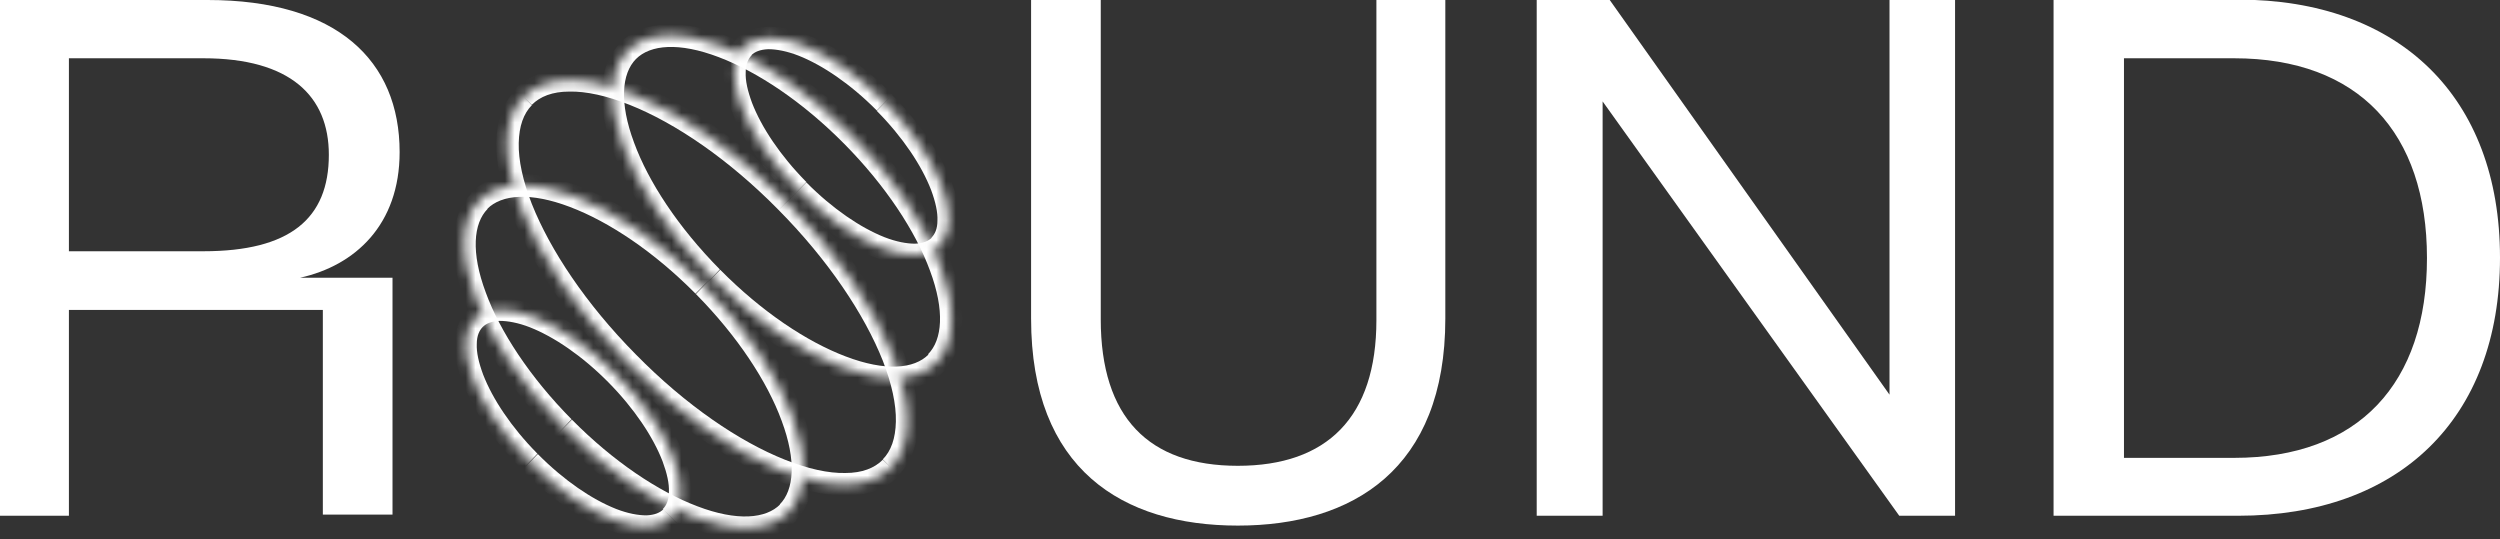 <svg width="255" height="55" viewBox="0 0 255 55" fill="none" xmlns="http://www.w3.org/2000/svg">
<rect x="0" y="0" width="255" height="55" fill="#333333" stroke="none"/>
<g clip-path="url(#clip0_16_2)">
<path d="M126.259 53.611C137.987 53.611 147.423 47.86 147.423 32.498V0H140.393V32.653C140.393 42.572 135.351 47.512 126.259 47.512C117.166 47.512 112.277 42.572 112.277 32.575V0H105.171V32.498C105.171 47.86 114.492 53.611 126.259 53.611Z" fill="white"/>
<path d="M164.193 0H156.744V52.607H163.467V10.344L193.724 52.607H199.416V0H192.73V40.256L164.193 0Z" fill="white"/>
<path d="M209.463 52.607H228.297C244.647 52.607 255 42.765 255 26.284C255 9.842 244.685 -0.039 228.297 -0.039H209.463V52.607ZM216.645 46.702V5.944H227.876C240.598 5.944 247.551 13.547 247.551 26.323C247.551 39.098 240.598 46.702 227.876 46.702H216.645Z" fill="white"/>
<path d="M40.762 15.516C40.762 6.175 34.382 0 21.164 0H0V52.607H7.029V31.61H32.93V52.491H40.036V31.61V28.33H30.6C36.216 27.095 40.762 22.926 40.762 15.516ZM7.029 5.944H20.744C29.607 5.944 33.542 9.804 33.542 15.786C33.542 22.309 29.569 25.628 20.744 25.628H7.029V5.944Z" fill="white"/>
<mask id="mask0_16_2" style="mask-type:luminance" maskUnits="userSpaceOnUse" x="74" y="3" width="23" height="23">
<path d="M95.849 25.049C93.404 27.519 86.948 24.972 81.447 19.375C75.908 13.779 73.425 7.256 75.831 4.786C78.238 2.316 84.733 4.863 90.272 10.46C95.773 16.056 98.294 22.579 95.849 25.049Z" fill="white"/>
</mask>
<g mask="url(#mask0_16_2)">
<path d="M89.431 11.309C92.106 14.011 94.016 16.905 94.971 19.376C95.429 20.611 95.658 21.653 95.62 22.502C95.62 23.351 95.353 23.891 95.009 24.239L96.613 25.86C97.492 24.972 97.836 23.776 97.874 22.541C97.912 21.305 97.607 19.916 97.034 18.526C95.964 15.709 93.825 12.544 90.998 9.688L89.431 11.309ZM76.634 5.635C76.978 5.288 77.512 5.056 78.353 5.018C79.193 5.018 80.263 5.211 81.447 5.674C83.892 6.639 86.757 8.569 89.431 11.27L91.036 9.649C88.171 6.755 85.076 4.632 82.288 3.551C80.912 3.011 79.537 2.702 78.314 2.741C77.092 2.779 75.908 3.127 75.029 4.014L76.634 5.635ZM82.249 18.565C79.575 15.863 77.665 12.969 76.71 10.498C76.252 9.263 76.022 8.221 76.061 7.372C76.061 6.523 76.328 5.983 76.672 5.635L75.067 4.014C74.189 4.902 73.845 6.098 73.807 7.334C73.769 8.569 74.074 9.958 74.647 11.348C75.717 14.165 77.856 17.33 80.683 20.186L82.249 18.565ZM95.047 24.239C94.703 24.586 94.168 24.818 93.328 24.856C92.488 24.856 91.418 24.663 90.234 24.2C87.789 23.235 84.924 21.305 82.249 18.604L80.645 20.225C83.51 23.119 86.604 25.242 89.393 26.323C90.769 26.863 92.144 27.172 93.366 27.172C94.589 27.134 95.773 26.786 96.652 25.898L95.047 24.239Z" fill="white"/>
</g>
<mask id="mask1_16_2" style="mask-type:luminance" maskUnits="userSpaceOnUse" x="47" y="31" width="23" height="23">
<path d="M68.459 52.761C66.014 55.231 59.557 52.684 54.056 47.088C48.517 41.491 46.034 34.968 48.441 32.537C50.847 30.105 57.342 32.614 62.843 38.21C68.382 43.768 70.903 50.291 68.459 52.761Z" fill="white"/>
</mask>
<g mask="url(#mask1_16_2)">
<path d="M62.041 38.982C64.715 41.684 66.625 44.579 67.58 47.049C68.038 48.284 68.268 49.326 68.229 50.175C68.229 51.024 67.962 51.565 67.618 51.912L69.223 53.533C70.101 52.645 70.445 51.449 70.483 50.214C70.522 48.979 70.216 47.589 69.643 46.2C68.573 43.382 66.434 40.217 63.607 37.361L62.041 38.982ZM49.243 33.347C49.587 33 50.121 32.768 50.962 32.73C51.802 32.73 52.872 32.923 54.056 33.386C56.501 34.351 59.367 36.281 62.041 38.982L63.645 37.361C60.78 34.467 57.686 32.344 54.897 31.263C53.522 30.723 52.146 30.414 50.924 30.453C49.701 30.491 48.517 30.838 47.638 31.726L49.243 33.347ZM54.82 46.277C52.146 43.575 50.236 40.681 49.281 38.21C48.823 36.975 48.593 35.933 48.632 35.084C48.632 34.235 48.899 33.695 49.243 33.347L47.638 31.726C46.76 32.614 46.416 33.81 46.378 35.045C46.34 36.281 46.645 37.67 47.218 39.059C48.288 41.877 50.427 45.042 53.254 47.898L54.82 46.277ZM67.656 51.951C67.312 52.298 66.778 52.53 65.937 52.568C65.097 52.568 64.027 52.375 62.843 51.912C60.398 50.947 57.533 49.017 54.859 46.316L53.254 47.937C56.119 50.831 59.214 52.954 62.002 54.035C63.378 54.575 64.753 54.884 65.975 54.884C67.198 54.845 68.382 54.498 69.261 53.61L67.656 51.951Z" fill="white"/>
</g>
<mask id="mask2_16_2" style="mask-type:luminance" maskUnits="userSpaceOnUse" x="62" y="3" width="36" height="36">
<path d="M95.506 36.976C91.571 40.951 81.294 37.092 72.622 28.291C63.95 19.53 60.092 9.148 64.027 5.172C67.962 1.197 78.238 5.056 86.91 13.856C95.62 22.656 99.44 33 95.506 36.976Z" fill="white"/>
</mask>
<g mask="url(#mask2_16_2)">
<path d="M86.108 14.667C90.348 18.951 93.404 23.621 94.856 27.597C96.384 31.688 96.117 34.66 94.665 36.126L96.27 37.748C98.753 35.239 98.562 31.032 96.996 26.747C95.391 22.386 92.144 17.446 87.712 12.969L86.108 14.667ZM64.867 6.021C66.319 4.554 69.261 4.284 73.31 5.828C77.283 7.333 81.867 10.383 86.108 14.667L87.712 13.046C83.319 8.569 78.429 5.288 74.112 3.667C69.91 2.084 65.708 1.853 63.225 4.4L64.867 6.021ZM73.425 27.481C69.184 23.197 66.128 18.526 64.676 14.551C63.148 10.46 63.416 7.488 64.867 6.021L63.263 4.4C60.78 6.909 60.971 11.116 62.537 15.4C64.141 19.762 67.389 24.702 71.82 29.179L73.425 27.481ZM94.703 36.165C93.252 37.632 90.31 37.902 86.261 36.358C82.288 34.853 77.703 31.804 73.463 27.519L71.858 29.14C76.29 33.618 81.141 36.898 85.497 38.519C89.699 40.102 93.901 40.333 96.384 37.786L94.703 36.165Z" fill="white"/>
</g>
<mask id="mask3_16_2" style="mask-type:luminance" maskUnits="userSpaceOnUse" x="47" y="18" width="35" height="36">
<path d="M80.378 52.26C76.443 56.235 66.166 52.376 57.495 43.576C48.823 34.814 44.964 24.432 48.899 20.456C52.834 16.481 63.11 20.34 71.782 29.14C80.492 37.941 84.312 48.284 80.378 52.26Z" fill="white"/>
</mask>
<g mask="url(#mask3_16_2)">
<path d="M70.98 29.99C75.22 34.274 78.276 38.944 79.728 42.919C81.256 47.011 80.989 49.983 79.537 51.449L81.142 53.07C83.625 50.562 83.434 46.355 81.868 42.07C80.263 37.747 77.016 32.807 72.584 28.33L70.98 29.99ZM49.701 21.305C51.153 19.839 54.094 19.569 58.144 21.112C62.117 22.618 66.701 25.667 70.942 29.951L72.546 28.33C68.115 23.853 63.263 20.572 58.908 18.951C54.706 17.369 50.504 17.137 48.02 19.684L49.701 21.305ZM58.297 42.765C54.056 38.481 51 33.811 49.548 29.835C48.02 25.744 48.288 22.772 49.739 21.305L48.135 19.684C45.652 22.193 45.843 26.4 47.409 30.684C49.014 35.046 52.261 39.986 56.692 44.463L58.297 42.765ZM79.575 51.449C78.124 52.916 75.182 53.186 71.133 51.642C67.16 50.137 62.575 47.088 58.335 42.804L56.73 44.425C61.162 48.902 66.014 52.182 70.369 53.804C74.571 55.386 78.773 55.618 81.256 53.07L79.575 51.449Z" fill="white"/>
</g>
<mask id="mask4_16_2" style="mask-type:luminance" maskUnits="userSpaceOnUse" x="51" y="8" width="42" height="42">
<path d="M90.852 47.719C95.328 43.197 90.575 31.064 80.236 20.619C69.897 10.173 57.888 5.371 53.412 9.893C48.937 14.415 53.69 26.548 64.028 36.994C74.367 47.439 86.376 52.241 90.852 47.719Z" fill="white"/>
</mask>
<g mask="url(#mask4_16_2)">
<path d="M79.422 21.421C84.503 26.555 88.171 32.074 90.043 36.783C90.96 39.137 91.418 41.26 91.38 42.997C91.342 44.734 90.883 46.007 90.043 46.856L91.647 48.477C93.022 47.088 93.634 45.158 93.672 42.997C93.71 40.874 93.137 38.442 92.144 35.895C90.195 30.878 86.299 25.088 81.065 19.8L79.422 21.421ZM54.247 10.692C55.088 9.842 56.348 9.341 58.067 9.341C59.786 9.302 61.888 9.765 64.218 10.692C68.879 12.544 74.342 16.25 79.422 21.421L81.027 19.8C75.793 14.513 70.063 10.576 65.02 8.569C62.499 7.565 60.13 7.025 57.991 7.025C55.89 7.064 53.942 7.642 52.566 9.071L54.247 10.692ZM64.867 36.165C59.786 31.032 56.119 25.513 54.247 20.804C53.33 18.45 52.872 16.327 52.91 14.59C52.948 12.853 53.407 11.579 54.247 10.73L52.643 9.109C51.267 10.499 50.656 12.428 50.618 14.59C50.58 16.713 51.153 19.144 52.146 21.692C54.133 26.786 57.991 32.537 63.263 37.864L64.867 36.165ZM90.043 46.895C89.202 47.744 87.942 48.246 86.222 48.246C84.503 48.285 82.402 47.821 80.072 46.895C75.411 45.042 69.948 41.337 64.867 36.165L63.263 37.786C68.497 43.074 74.227 47.011 79.27 49.018C81.791 50.021 84.198 50.562 86.299 50.562C88.4 50.523 90.348 49.944 91.724 48.516L90.043 46.895Z" fill="white"/>
</g>
</g>
<defs>
<clipPath id="clip0_16_2">
<rect width="255" height="55" fill="white"/>
</clipPath>
</defs>
</svg>
